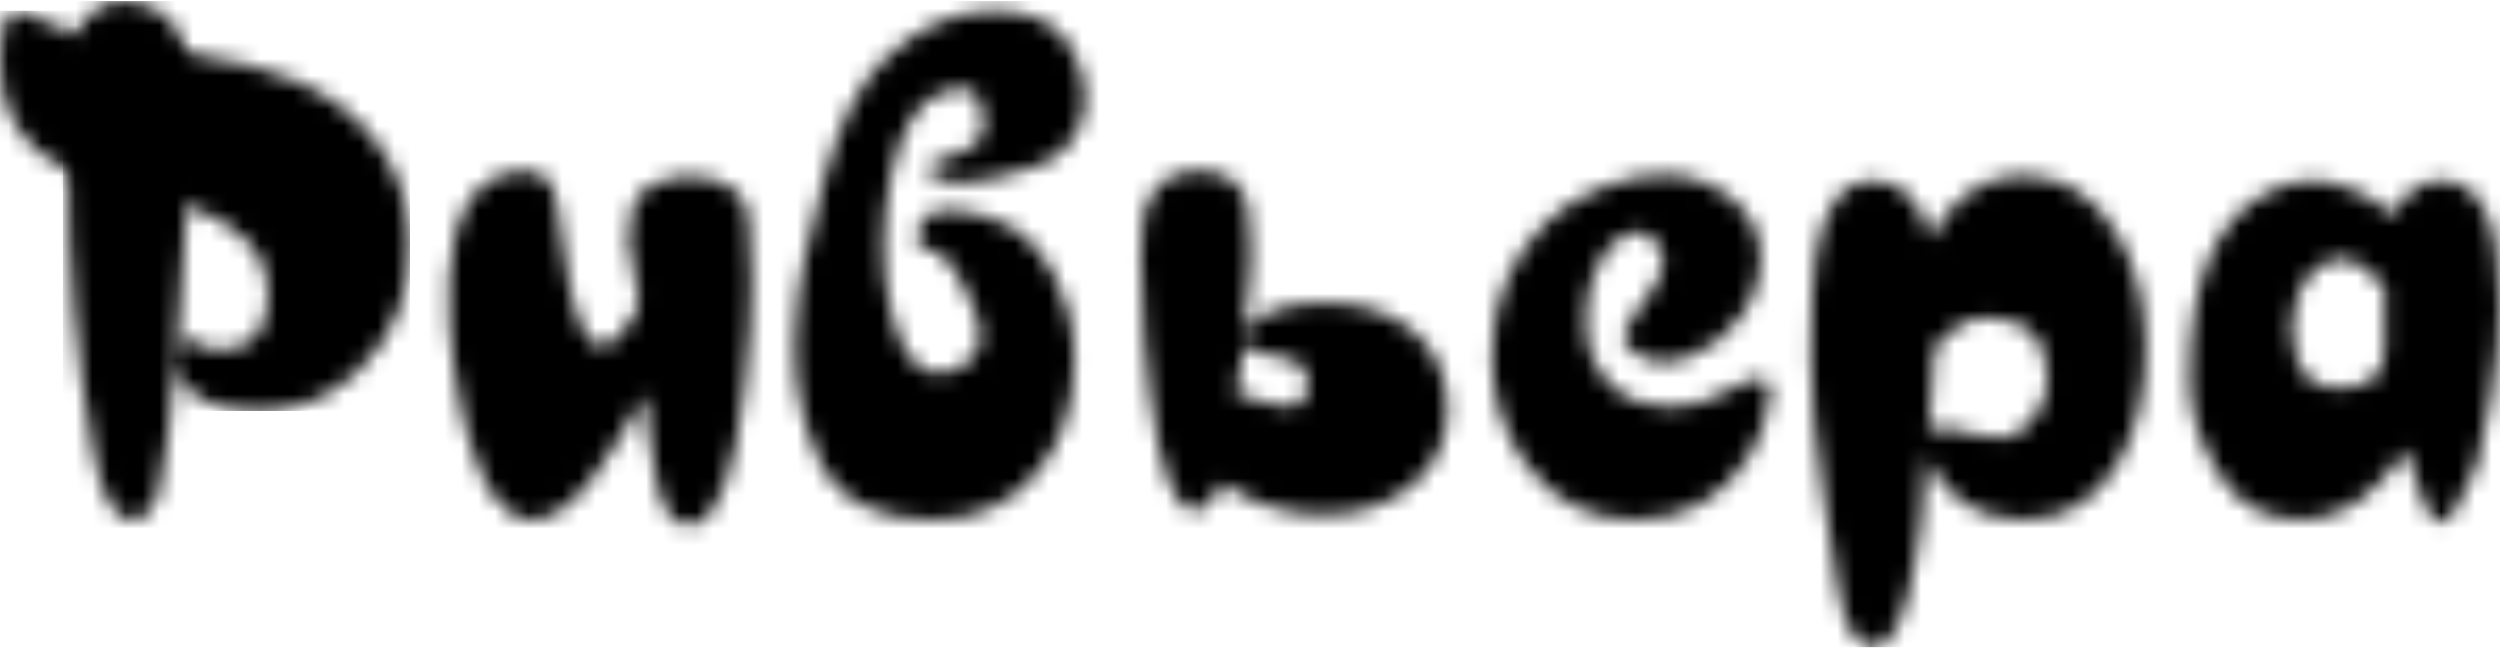 <?xml version="1.0" encoding="UTF-8"?> <svg xmlns="http://www.w3.org/2000/svg" width="149" height="39" viewBox="0 0 149 39" fill="none"> <mask id="mask0_438_1117" style="mask-type:luminance" maskUnits="userSpaceOnUse" x="3" y="0" width="146" height="39"> <path d="M142.117 17.04C141.137 15.965 140.255 15.424 139.471 15.424C139.229 15.424 138.988 15.482 138.746 15.598C137.819 16.037 137.187 16.825 136.847 17.957C136.677 18.512 136.592 19.068 136.592 19.609C136.592 20.173 136.695 20.764 136.892 21.391C137.264 22.555 138.096 23.133 139.399 23.133C141.213 23.133 142.117 22.385 142.117 20.894V18.898C142.117 18.257 142.117 17.64 142.117 17.04ZM115.3 20.729L114.933 26.114C115.107 25.671 115.372 25.443 115.73 25.443C115.779 25.443 115.842 25.452 115.9 25.465L117.449 25.846C118.188 26.029 118.793 26.114 119.249 26.114C119.876 26.114 120.485 25.787 121.054 25.129C121.712 24.377 122.039 23.558 122.039 22.689C122.039 20.182 120.812 18.924 118.349 18.924C117.364 18.924 116.348 19.524 115.3 20.729ZM115.027 14.201C116.46 11.708 118.287 10.459 120.508 10.459C122.908 10.459 124.793 11.614 126.168 13.933C127.309 15.862 127.878 18.128 127.878 20.729C127.878 23.406 127.345 25.675 126.271 27.547C124.963 29.834 123.069 30.98 120.597 30.98C117.928 30.98 115.999 29.745 114.812 27.283L114.624 29.579C114.61 29.866 114.566 30.421 114.494 31.231C114.494 31.289 114.382 32.014 114.149 33.402C113.594 36.845 112.766 38.569 111.673 38.569C110.612 38.569 109.895 37.333 109.51 34.862L108.677 29.458C108.171 26.235 107.925 23.54 107.925 21.369C107.925 18.41 108.033 16.319 108.248 15.088C108.745 12.2 109.855 10.759 111.566 10.759C113.33 10.768 114.485 11.914 115.027 14.201ZM97.443 30.985C94.729 30.985 92.553 29.861 90.905 27.6C89.584 25.787 88.917 23.652 88.917 21.19C88.917 18.038 90.001 15.392 92.154 13.266C92.996 12.433 94.071 11.753 95.378 11.22C96.686 10.687 97.931 10.418 99.113 10.418C100.604 10.418 101.92 10.848 103.062 11.721C104.303 12.679 104.925 13.879 104.925 15.316C104.925 16.61 104.531 17.81 103.734 18.898C102.946 19.985 101.92 20.782 100.676 21.279C100.147 21.49 99.655 21.602 99.198 21.602C98.585 21.602 97.975 21.404 97.393 21.002C96.999 20.733 96.793 20.433 96.793 20.102C96.793 19.833 96.981 19.421 97.358 18.866C97.564 18.58 97.944 18.034 98.504 17.214C98.92 16.579 99.131 16.037 99.131 15.594C99.131 15.2 98.978 14.806 98.669 14.407C98.361 14.013 98.02 13.816 97.631 13.816C97.487 13.816 97.331 13.848 97.156 13.906C96.614 14.094 96.184 14.403 95.853 14.833C94.971 15.988 94.523 17.429 94.523 19.144C94.523 20.863 95.11 22.206 96.278 23.177C97.16 23.907 98.28 24.274 99.632 24.274C100.729 24.274 101.885 23.925 103.089 23.231C103.873 22.783 104.464 22.559 104.867 22.559C105.292 22.559 105.512 22.815 105.512 23.325C105.512 23.415 105.498 23.544 105.467 23.715C105.279 25.044 104.88 26.199 104.267 27.171C102.677 29.713 100.393 30.985 97.443 30.985ZM73.652 23.374C74.113 23.63 74.946 23.894 76.151 24.162C76.334 24.207 76.54 24.229 76.751 24.229C77.539 24.229 77.937 23.777 77.937 22.864C77.937 21.928 77.396 21.409 76.321 21.306C75.094 21.181 74.355 20.858 74.104 20.348C74.104 21.203 73.957 22.215 73.652 23.374ZM72.864 28.805C72.358 29.879 71.798 30.412 71.167 30.412C70.012 30.412 69.134 28.111 68.543 23.495C68.413 22.524 68.292 21.458 68.198 20.303C68.185 20.075 68.153 19.435 68.109 18.374L67.979 15.267C67.862 11.882 69.018 10.195 71.431 10.195C73.2 10.195 74.189 10.969 74.391 12.527C74.503 13.418 74.561 14.26 74.561 15.056C74.561 15.643 74.525 16.247 74.454 16.878L74.279 18.401L74.131 19.882C74.884 18.66 76.491 18.047 78.949 18.047C81.018 18.047 82.729 18.566 84.067 19.614C85.536 20.769 86.275 22.354 86.275 24.364C86.275 26.329 85.509 27.9 83.965 29.069C82.567 30.143 80.857 30.676 78.833 30.676C76.684 30.676 74.695 30.058 72.864 28.805ZM56.341 5.44C54.783 5.866 53.695 7.576 53.081 10.548C52.795 11.936 52.656 13.324 52.656 14.716C52.656 16.122 52.826 17.478 53.166 18.803C53.775 21.105 54.689 22.26 55.925 22.26C56.193 22.26 56.466 22.21 56.744 22.107C57.864 21.7 58.419 21.002 58.419 20.03C58.419 19.547 58.302 19.027 58.074 18.468C57.093 16.086 56.202 14.895 55.396 14.895C54.922 14.895 54.689 14.689 54.689 14.273C54.689 13.109 55.298 12.527 56.511 12.527C57.156 12.527 57.971 12.675 58.974 12.957C61.217 13.601 62.789 15.486 63.689 18.629C63.917 19.435 64.034 20.361 64.034 21.413C64.034 24.108 63.304 26.347 61.849 28.115C60.291 30.031 58.195 30.989 55.548 30.989C52.141 30.989 49.866 29.74 48.742 27.242C47.829 25.21 47.368 23.052 47.368 20.764C47.368 20.581 47.377 20.326 47.399 19.999C47.421 19.668 47.435 19.435 47.435 19.291C47.462 18.262 47.618 17.049 47.9 15.652C48.075 14.788 48.456 13.212 49.056 10.915C49.965 7.415 51.218 4.917 52.848 3.408C54.846 1.568 56.964 0.646 59.189 0.646C61.289 0.646 62.762 1.259 63.604 2.486C64.311 3.511 64.67 4.59 64.67 5.731V6.054C64.656 6.157 64.647 6.224 64.647 6.264C64.508 7.549 63.922 8.583 62.892 9.362C62.395 9.751 61.137 10.181 59.117 10.647C58.392 10.817 57.756 10.902 57.219 10.902C56.892 10.902 56.511 10.835 56.077 10.71C55.535 10.535 55.266 10.316 55.266 10.047C55.266 9.814 55.799 9.541 56.874 9.228C58.043 8.883 58.629 8.305 58.629 7.495C58.629 6.851 58.49 6.26 58.222 5.718C58.083 5.431 57.792 5.288 57.344 5.288C57.04 5.284 56.704 5.337 56.341 5.44ZM9.468 29.243C9.141 30.407 8.599 30.985 7.838 30.985C6.808 30.985 6.038 29.575 5.527 26.759C4.542 21.328 4.072 15.795 4.05 10.15C4.041 8.171 3.745 3.609 4.52 2.038C5.182 0.686 6.199 0.064 7.394 0.064C7.475 0.064 7.6 0.077 7.753 0.108C7.914 0.135 8.03 0.153 8.12 0.153C9.633 0.467 10.726 1.438 11.098 3.144C11.684 5.866 11.178 9.187 11.129 12.214C11.08 14.891 10.193 26.683 9.468 29.243ZM38.434 23.522C37.293 25.577 36.285 27.193 35.416 28.366C34.136 30.112 32.895 30.98 31.695 30.98C30.079 30.98 28.807 29.306 27.88 25.966C26.774 21.955 24.885 10.195 31.315 10.195C32.112 10.195 32.645 10.504 32.918 11.117C33.106 11.533 33.312 12.666 33.54 14.524C34.046 18.566 34.798 20.585 35.815 20.585C36.518 20.585 37.203 19.95 37.879 18.687C37.987 18.468 38.049 18.19 38.049 17.846C38.049 17.465 37.946 16.874 37.749 16.068C37.543 15.271 37.44 14.667 37.44 14.251C37.44 13.628 37.548 12.925 37.763 12.151C37.893 11.681 38.34 11.274 39.106 10.938C39.751 10.651 40.364 10.508 40.946 10.508C43.06 10.508 44.282 11.283 44.609 12.827C44.735 13.427 44.797 14.748 44.797 16.789C44.797 18.557 44.667 20.59 44.408 22.877C43.808 28.191 42.778 30.989 41.309 31.276C41.237 31.289 41.148 31.298 41.045 31.298C40.096 31.298 39.451 30.398 39.124 28.594C38.882 27.278 38.721 26.365 38.654 25.868C38.511 24.923 38.434 24.149 38.434 23.522ZM143.389 26.795C141.576 29.588 139.507 30.98 137.174 30.98C135.074 30.98 133.466 30.125 132.356 28.406C131.111 26.499 130.493 24.538 130.493 22.546C130.493 16.771 132.042 13.082 135.141 11.471C136.055 10.996 136.946 10.763 137.819 10.763C138.208 10.763 138.62 10.812 139.059 10.911C140.376 11.211 141.567 11.847 142.641 12.809C143.367 11.444 144.316 10.763 145.485 10.763C147.831 10.763 149 13.212 149 18.11C149 19.797 148.816 21.7 148.445 23.809C148.131 25.622 147.854 26.938 147.612 27.748C147.464 28.218 147.065 29.055 146.407 30.255C146.085 30.855 145.762 31.155 145.449 31.155C144.862 31.16 144.182 29.704 143.389 26.795Z" fill="white"></path> </mask> <g mask="url(#mask0_438_1117)"> <path d="M149.008 0.064H3.749V38.569H149.008V0.064Z" fill="black"></path> </g> <mask id="mask1_438_1117" style="mask-type:luminance" maskUnits="userSpaceOnUse" x="0" y="0" width="25" height="25"> <path d="M10.366 22.103C9.865 21.163 10.321 20.263 11.374 20.263C11.512 20.263 11.651 20.321 11.781 20.433C12.095 20.72 12.529 20.858 13.089 20.858C14.763 20.858 15.704 20.026 15.918 18.36C15.945 18.128 15.963 17.971 15.963 17.886V17.523C15.963 15.106 14.338 13.355 11.118 12.223C8.503 11.305 6.367 11.26 4.048 10.163C1.312 8.87 0 6.698 0 3.887C0 1.729 0.345 0.65 1.03 0.65C1.11 0.65 1.227 0.677 1.375 0.74L4.518 2.056C6.985 3.09 9.032 2.884 11.091 3.157C13.886 3.533 16.048 4.156 17.607 4.809C19.716 5.696 21.372 6.98 22.573 8.677C23.817 10.419 24.435 12.411 24.435 14.649C24.435 17.684 23.374 20.205 21.247 22.201C19.604 23.741 17.62 24.512 15.287 24.512C12.847 24.494 11.217 23.692 10.366 22.103Z" fill="white"></path> </mask> <g mask="url(#mask1_438_1117)"> <path d="M24.435 0.637H0V24.493H24.435V0.637Z" fill="black"></path> </g> </svg> 